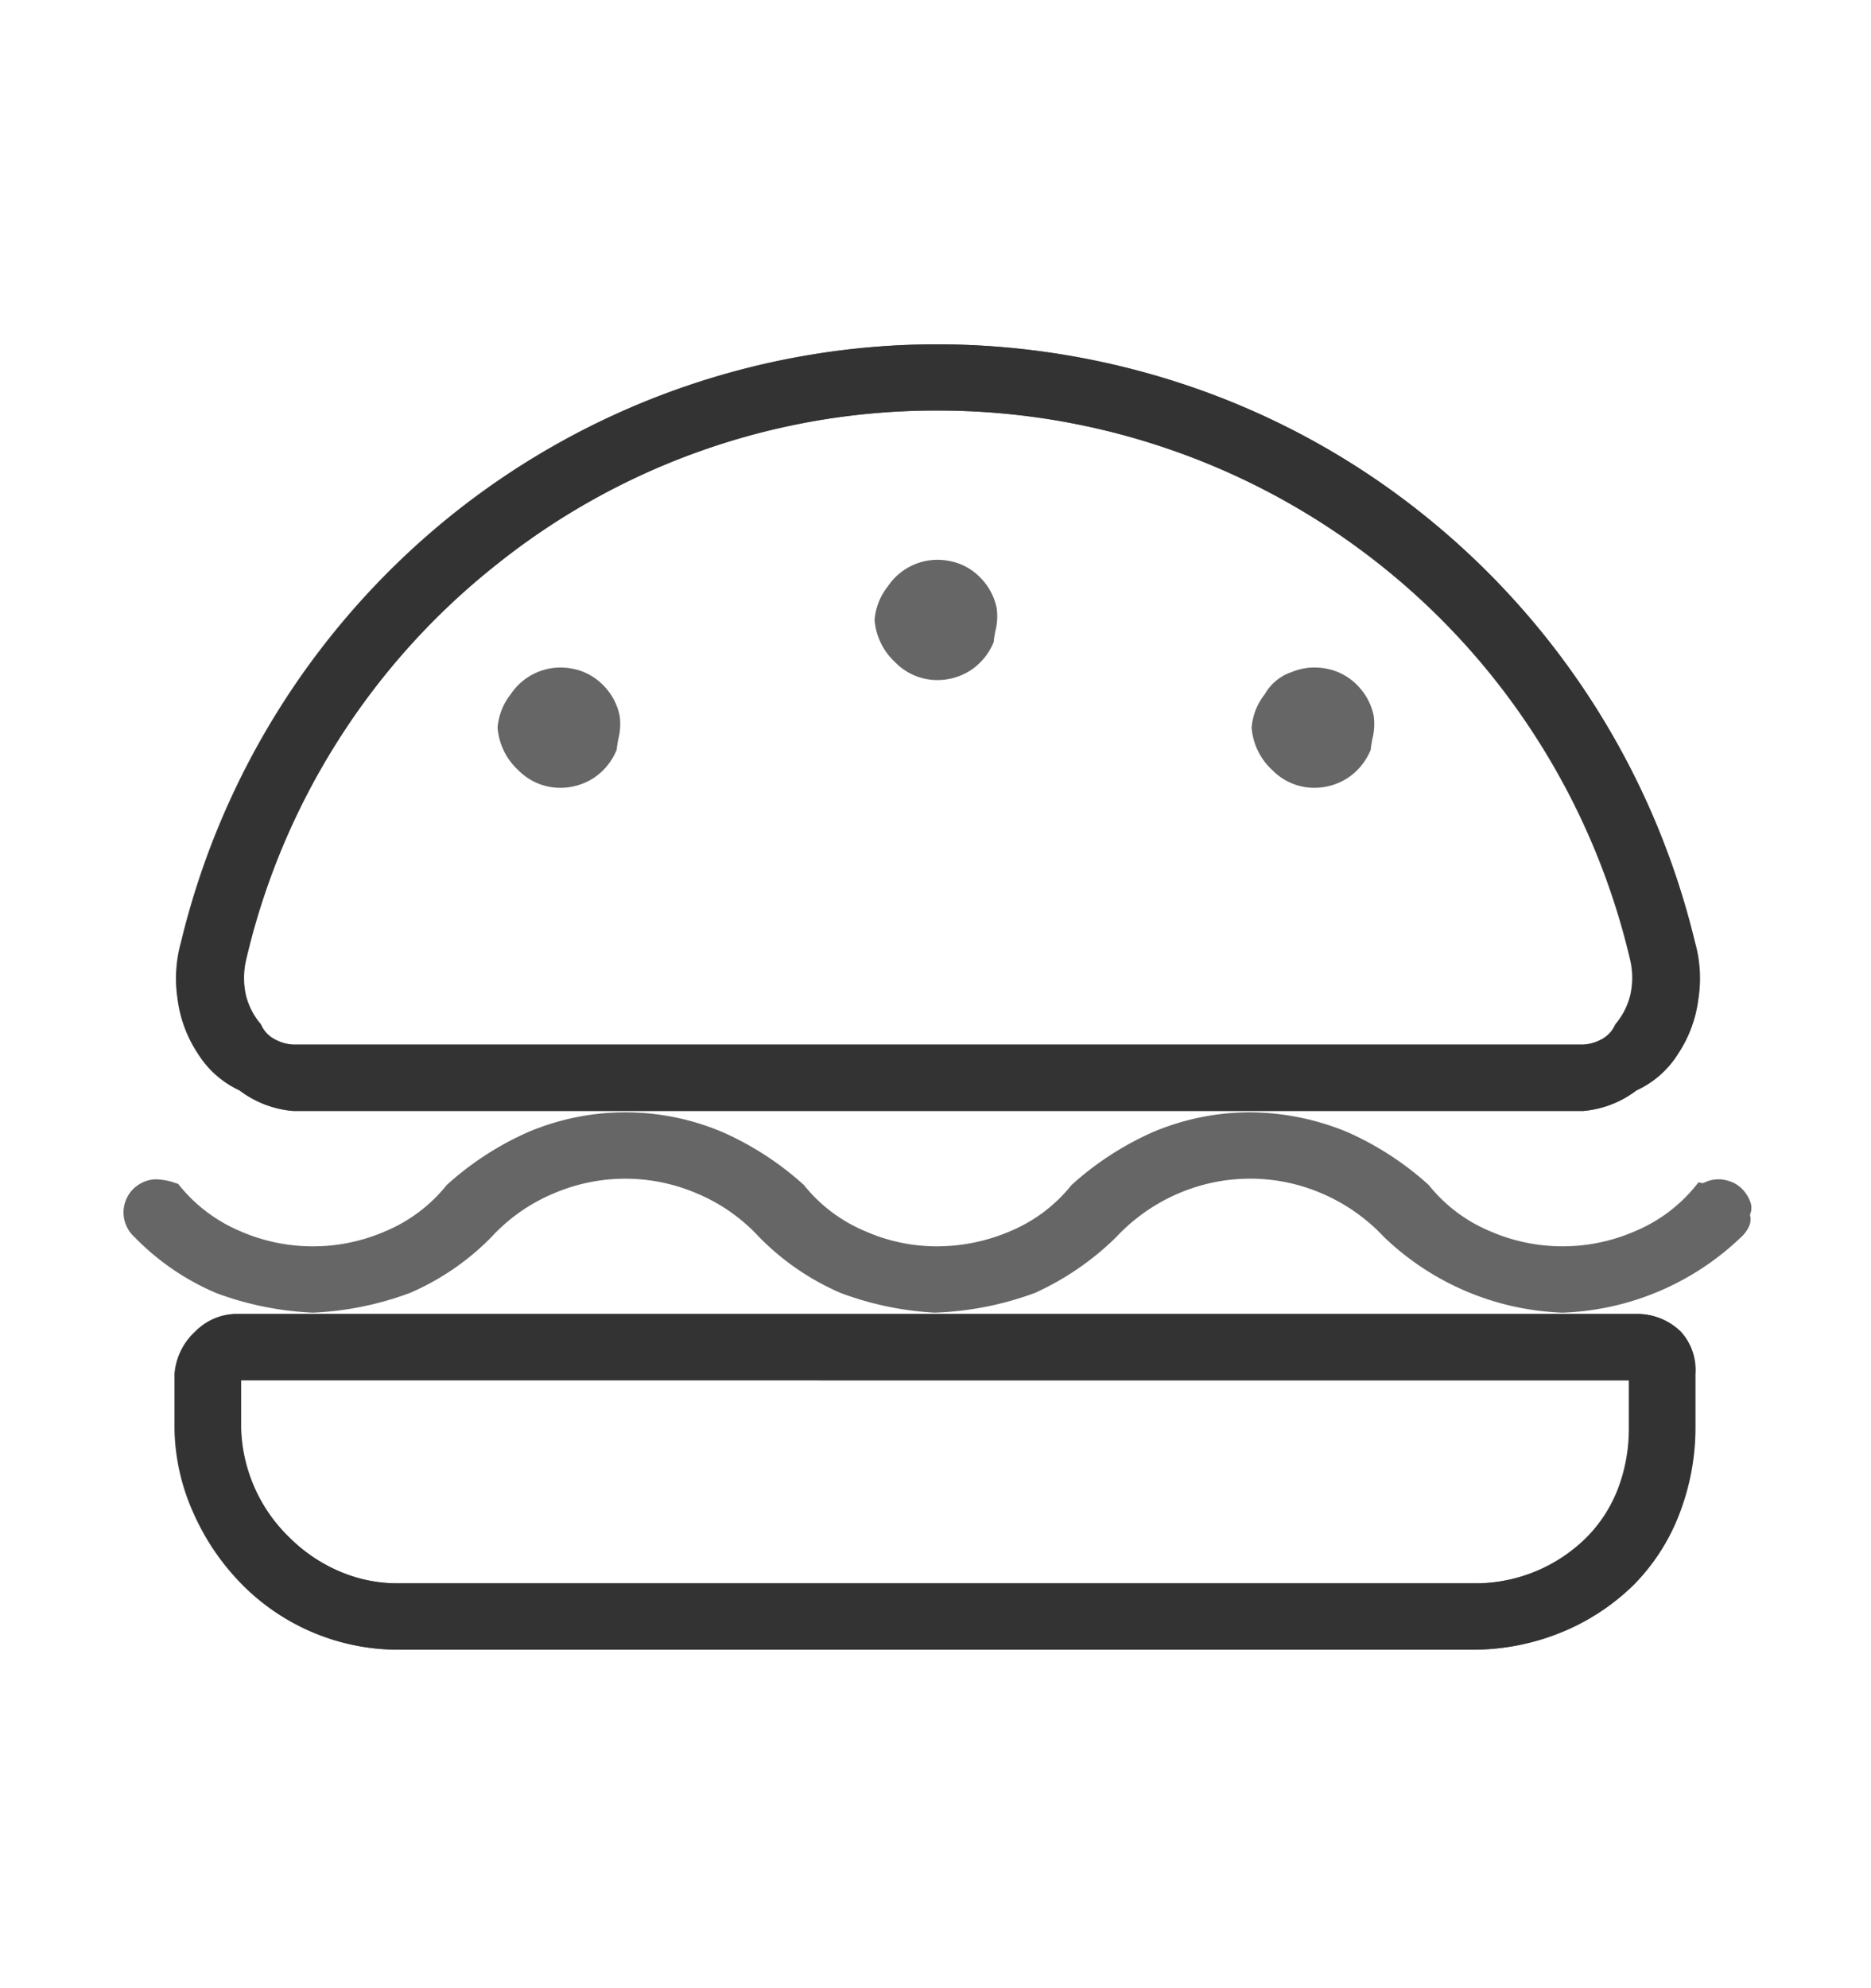 <svg xmlns="http://www.w3.org/2000/svg" xmlns:xlink="http://www.w3.org/1999/xlink" width="160" height="170" viewBox="0 0 160 170" class="replace">
  <defs>
    <clipPath id="clip-food">
      <rect width="160" height="170"/>
    </clipPath>
  </defs>
  <g id="food" clip-path="url(#clip-food)">
    <g id="Gruppe_4" data-name="Gruppe 4" transform="translate(-1655.214 -577.561)">
      <path id="Pfad_436" data-name="Pfad 436" d="M142.384-30.549a.805.805,0,0,1-.144.892.787.787,0,0,1,.029.864,2.273,2.273,0,0,1-.547.72,22.726,22.726,0,0,1-14.884,6.3,22.726,22.726,0,0,1-14.884-6.3,16.191,16.191,0,0,0-5.384-3.8,16.093,16.093,0,0,0-6.449-1.353,15.991,15.991,0,0,0-6.449,1.353,16.191,16.191,0,0,0-5.384,3.8A24.473,24.473,0,0,1,81.5-23.409a26.729,26.729,0,0,1-8.349,1.641,26.634,26.634,0,0,1-7.831-1.641,21.2,21.2,0,0,1-6.794-4.664,15.789,15.789,0,0,0-5.384-3.8,15.991,15.991,0,0,0-6.449-1.353,15.991,15.991,0,0,0-6.449,1.353,15.789,15.789,0,0,0-5.384,3.8,21.126,21.126,0,0,1-6.806,4.664,26.446,26.446,0,0,1-8.078,1.641A26.428,26.428,0,0,1,11.9-23.409a21.009,21.009,0,0,1-6.8-4.664,2.316,2.316,0,0,1-.78-1.583,2.311,2.311,0,0,1,.567-1.67A2.374,2.374,0,0,1,6.466-32.1a4.911,4.911,0,0,1,1.67.317,14.005,14.005,0,0,0,5.381,4.059,16.093,16.093,0,0,0,6.457,1.353,16.08,16.08,0,0,0,6.454-1.353,13.87,13.87,0,0,0,5.378-4.059,25.558,25.558,0,0,1,6.794-4.4,20.629,20.629,0,0,1,8.09-1.641,20.629,20.629,0,0,1,8.09,1.641,25.558,25.558,0,0,1,6.794,4.4,13.845,13.845,0,0,0,5.384,4.059,15.715,15.715,0,0,0,6.19,1.353,16.424,16.424,0,0,0,6.708-1.353,13.845,13.845,0,0,0,5.384-4.059,25.558,25.558,0,0,1,6.794-4.4,20.629,20.629,0,0,1,8.09-1.641,21.6,21.6,0,0,1,8.09,1.641,25.558,25.558,0,0,1,6.794,4.4,13.845,13.845,0,0,0,5.384,4.059,15.991,15.991,0,0,0,6.449,1.353,16.093,16.093,0,0,0,6.449-1.353,13.845,13.845,0,0,0,5.384-4.059,1.424,1.424,0,0,0,.777-.2,2.385,2.385,0,0,1,.892-.115,2.726,2.726,0,0,1,.864.23,2.273,2.273,0,0,1,.72.547,2.644,2.644,0,0,1,.461.777ZM13.943-40.712a7.746,7.746,0,0,1-3.351-2.936A10.4,10.4,0,0,1,8.9-48.2,11.056,11.056,0,0,1,9.2-52.8,66.36,66.36,0,0,1,32.411-89.221,65.835,65.835,0,0,1,73.147-103.5a66.056,66.056,0,0,1,41.226,14.276A66.245,66.245,0,0,1,137.605-52.8a10.8,10.8,0,0,1,.288,4.606,10.383,10.383,0,0,1-1.67,4.549,7.677,7.677,0,0,1-3.368,2.936,8.193,8.193,0,0,1-4.376,1.7H18.324A8.265,8.265,0,0,1,13.943-40.712Zm-.265-7.6a6.5,6.5,0,0,0,1.356,2.706,3.112,3.112,0,0,0,1.445,1.5,4.14,4.14,0,0,0,1.845.489H128.508a4.189,4.189,0,0,0,1.842-.489,3.166,3.166,0,0,0,1.439-1.5,6.5,6.5,0,0,0,1.353-2.706,7.243,7.243,0,0,0-.029-3.253,61.346,61.346,0,0,0-21.592-34.057A61.333,61.333,0,0,0,73.406-98.9a60.715,60.715,0,0,0-38.088,13.28,61.205,61.205,0,0,0-21.6,34.057,7.357,7.357,0,0,0-.04,3.253ZM102.4-68a4.912,4.912,0,0,1-1.612-3.253,4.773,4.773,0,0,1,1.036-2.562,3.655,3.655,0,0,1,2.073-1.7,4.626,4.626,0,0,1,2.649-.259A4.424,4.424,0,0,1,108.9-74.51a4.627,4.627,0,0,1,1.267,2.361,9.913,9.913,0,0,1-.259,2.649,4.767,4.767,0,0,1-1.7,2.073,4.74,4.74,0,0,1-2.821.777A4.512,4.512,0,0,1,102.4-68ZM70.153-77.216a4.912,4.912,0,0,1-1.612-3.253,4.773,4.773,0,0,1,1.036-2.562,4.61,4.61,0,0,1,2.073-1.7,4.626,4.626,0,0,1,2.649-.259,4.424,4.424,0,0,1,2.361,1.267,4.627,4.627,0,0,1,1.267,2.361,9.913,9.913,0,0,1-.259,2.649,4.767,4.767,0,0,1-1.7,2.073,4.74,4.74,0,0,1-2.821.777A4.512,4.512,0,0,1,70.153-77.216ZM37.909-68A4.912,4.912,0,0,1,36.3-71.257a4.773,4.773,0,0,1,1.036-2.562,4.61,4.61,0,0,1,2.073-1.7,4.626,4.626,0,0,1,2.649-.259,4.424,4.424,0,0,1,2.361,1.267,4.627,4.627,0,0,1,1.267,2.361,9.913,9.913,0,0,1-.259,2.649,4.767,4.767,0,0,1-1.7,2.073,4.74,4.74,0,0,1-2.821.777A4.512,4.512,0,0,1,37.909-68ZM136.54-19.235a4.4,4.4,0,0,1,1.094,3.253v4.606A18.627,18.627,0,0,1,132.51,1.666a19.091,19.091,0,0,1-13.3,5.384H27.085A18.27,18.27,0,0,1,14.314,1.666,19.185,19.185,0,0,1,8.66-11.376v-4.606a4.9,4.9,0,0,1,1.606-3.253,4.5,4.5,0,0,1,3-1.353H133.028A4.8,4.8,0,0,1,136.54-19.235Zm-3.512,3.253H13.266v4.606a14.057,14.057,0,0,0,4.307,9.759,13.692,13.692,0,0,0,9.512,4.059h92.125a13.977,13.977,0,0,0,10.019-4.059,13.579,13.579,0,0,0,3.8-9.759Z" transform="translate(1661.999 711.034)" fill="#666"/>
      <path id="Pfad_436_-_Kontur" data-name="Pfad 436 - Kontur" d="M119.243,7.617H27.119A18.774,18.774,0,0,1,13.97,2.077,20.5,20.5,0,0,1,9.736-4.165,18.16,18.16,0,0,1,8.16-11.342v-4.606a5.484,5.484,0,0,1,1.763-3.631,5.022,5.022,0,0,1,3.377-1.51H133.062a5.357,5.357,0,0,1,3.89,1.51,4.875,4.875,0,0,1,1.25,3.631v4.606a20.457,20.457,0,0,1-1.3,7.152,17.527,17.527,0,0,1-3.98,6.267,19.107,19.107,0,0,1-6.3,4.105A20.007,20.007,0,0,1,119.243,7.617ZM13.3-20.02a3.979,3.979,0,0,0-2.622,1.2,4.351,4.351,0,0,0-1.45,2.876v4.606a18.7,18.7,0,0,0,5.5,12.664A17.7,17.7,0,0,0,27.119,6.549h92.125a18.929,18.929,0,0,0,6.98-1.358,18.027,18.027,0,0,0,5.944-3.871A16.465,16.465,0,0,0,135.9-4.567a19.378,19.378,0,0,0,1.232-6.775v-4.606a3.831,3.831,0,0,0-.938-2.876,4.257,4.257,0,0,0-3.135-1.2ZM119.243,3.011H27.119a13.629,13.629,0,0,1-5.27-1.1A14.732,14.732,0,0,1,17.229-1.2a14.594,14.594,0,0,1-4.463-10.137v-5.14H133.6v5.14A14.153,14.153,0,0,1,129.64-1.2,14.565,14.565,0,0,1,119.243,3.011ZM13.834-15.414v4.072a13.522,13.522,0,0,0,4.15,9.382A13.655,13.655,0,0,0,22.266.928a12.552,12.552,0,0,0,4.853,1.016h92.125a13.5,13.5,0,0,0,9.641-3.9,12.02,12.02,0,0,0,2.75-4.291,14.363,14.363,0,0,0,.894-5.091v-4.072ZM126.872-21.2h-.019a23.234,23.234,0,0,1-15.234-6.453l-.022-.022a15.75,15.75,0,0,0-5.206-3.674,15.494,15.494,0,0,0-6.235-1.308,15.506,15.506,0,0,0-6.232,1.307,15.753,15.753,0,0,0-5.208,3.675l-.032.032a24.082,24.082,0,0,1-6.941,4.759l-.046.017A27.445,27.445,0,0,1,73.181-21.2a27.057,27.057,0,0,1-8-1.667l-.046-.017a21.864,21.864,0,0,1-6.966-4.782l-.008-.009a15.291,15.291,0,0,0-5.2-3.672l-.008,0a15.506,15.506,0,0,0-6.232-1.307,15.506,15.506,0,0,0-6.232,1.307l-.008,0a15.29,15.29,0,0,0-5.2,3.672l-.008.009A21.8,21.8,0,0,1,28.3-22.885l-.045.017A27.1,27.1,0,0,1,20.008-21.2a27.049,27.049,0,0,1-8.244-1.667l-.044-.017a21.436,21.436,0,0,1-6.958-4.768,2.861,2.861,0,0,1-.944-1.935,2.858,2.858,0,0,1,.7-2.057A2.909,2.909,0,0,1,6.45-32.6l.025,0a5.2,5.2,0,0,1,1.779.317l.23.072.1.126a13.391,13.391,0,0,0,5.18,3.906,15.473,15.473,0,0,0,6.243,1.308,15.447,15.447,0,0,0,6.24-1.308,13.24,13.24,0,0,0,5.175-3.9l.028-.035.033-.03a26.077,26.077,0,0,1,6.939-4.5,21.31,21.31,0,0,1,8.3-1.685,21.308,21.308,0,0,1,8.3,1.684,26.08,26.08,0,0,1,6.941,4.5l.033.03.028.035a13.219,13.219,0,0,0,5.18,3.9,15.116,15.116,0,0,0,5.976,1.308,15.905,15.905,0,0,0,6.494-1.308,13.219,13.219,0,0,0,5.18-3.9l.028-.035.033-.03a26.078,26.078,0,0,1,6.939-4.5,21.31,21.31,0,0,1,8.3-1.685,22.078,22.078,0,0,1,8.283,1.677l.019.008a26.078,26.078,0,0,1,6.939,4.5l.033.03.028.035a13.219,13.219,0,0,0,5.18,3.9,15.509,15.509,0,0,0,6.235,1.308,15.494,15.494,0,0,0,6.235-1.308,13.219,13.219,0,0,0,5.18-3.9l.214-.268.32.08a1.649,1.649,0,0,0,.3-.109l.162-.067.045-.016a2.878,2.878,0,0,1,1.1-.135,3.264,3.264,0,0,1,1.027.274l.022.01a2.788,2.788,0,0,1,.883.673,3.178,3.178,0,0,1,.555.931l.016.045a1.444,1.444,0,0,1-.035,1.093,1.406,1.406,0,0,1-.1,1.033l-.01.022a2.789,2.789,0,0,1-.664.875A23.234,23.234,0,0,1,126.892-21.2ZM65.54-23.875a26.107,26.107,0,0,0,7.641,1.607,26.066,26.066,0,0,0,8.16-1.607,24.412,24.412,0,0,0,6.608-4.544,16.829,16.829,0,0,1,5.545-3.909,16.579,16.579,0,0,1,6.662-1.4,16.556,16.556,0,0,1,6.662,1.4,16.829,16.829,0,0,1,5.55,3.914,22.164,22.164,0,0,0,14.5,6.145,22.166,22.166,0,0,0,14.515-6.156l.018-.016a1.724,1.724,0,0,0,.415-.545c.1-.22.07-.257.023-.322l-.268-.369L141.9-30c.055-.055.089-.089.017-.339a2.082,2.082,0,0,0-.358-.6,1.726,1.726,0,0,0-.546-.416,2.17,2.17,0,0,0-.684-.182,1.062,1.062,0,0,0-.107-.005,2.046,2.046,0,0,0-.561.093l-.118.05a2.217,2.217,0,0,1-.585.185,14.5,14.5,0,0,1-5.42,4.011,16.556,16.556,0,0,1-6.662,1.4,16.582,16.582,0,0,1-6.665-1.4,14.46,14.46,0,0,1-5.556-4.179,24.989,24.989,0,0,0-6.608-4.279,21.054,21.054,0,0,0-7.887-1.6,20.231,20.231,0,0,0-7.88,1.6,24.981,24.981,0,0,0-6.615,4.282A14.463,14.463,0,0,1,80.1-27.2a16.952,16.952,0,0,1-6.922,1.4,16.2,16.2,0,0,1-6.406-1.4,14.461,14.461,0,0,1-5.556-4.179A24.984,24.984,0,0,0,54.6-35.667a20.229,20.229,0,0,0-7.878-1.6,20.231,20.231,0,0,0-7.88,1.6,24.981,24.981,0,0,0-6.615,4.282,14.484,14.484,0,0,1-5.552,4.18,16.508,16.508,0,0,1-6.669,1.4,16.536,16.536,0,0,1-6.672-1.4,14.444,14.444,0,0,1-5.479-4.087,4.32,4.32,0,0,0-1.239-.247l-.081,0a1.845,1.845,0,0,0-1.219.6,1.782,1.782,0,0,0-.436,1.283,1.785,1.785,0,0,0,.6,1.217l.031.03a20.372,20.372,0,0,0,6.606,4.536,26.077,26.077,0,0,0,7.89,1.607A26.125,26.125,0,0,0,27.9-23.875,20.719,20.719,0,0,0,34.5-28.407a16.366,16.366,0,0,1,5.558-3.922,16.582,16.582,0,0,1,6.662-1.4,16.583,16.583,0,0,1,6.662,1.4,16.367,16.367,0,0,1,5.558,3.922A20.787,20.787,0,0,0,65.54-23.875Zm63-14.569-110.229,0a8.8,8.8,0,0,1-4.6-1.764,8.27,8.27,0,0,1-3.525-3.1,10.944,10.944,0,0,1-1.771-4.763A11.574,11.574,0,0,1,8.719-52.9,66.977,66.977,0,0,1,32.112-89.6,66.429,66.429,0,0,1,73.181-104a67.291,67.291,0,0,1,22.1,3.7A65.91,65.91,0,0,1,114.739-89.6a66.85,66.85,0,0,1,23.42,36.713,11.342,11.342,0,0,1,.3,4.816,10.925,10.925,0,0,1-1.753,4.758,8.189,8.189,0,0,1-3.542,3.107,8.731,8.731,0,0,1-4.6,1.764ZM18.383-39.513H128.488A7.669,7.669,0,0,0,132.56-41.1l.059-.046.07-.028a7.092,7.092,0,0,0,3.124-2.738,9.886,9.886,0,0,0,1.584-4.321l.006-.036a10.293,10.293,0,0,0-.283-4.374,65.78,65.78,0,0,0-23.046-36.127A64.843,64.843,0,0,0,94.936-99.286a66.225,66.225,0,0,0-21.755-3.643,65.356,65.356,0,0,0-40.4,14.161A65.905,65.905,0,0,0,9.758-52.645v.006a10.519,10.519,0,0,0-.292,4.38l0,.026a9.9,9.9,0,0,0,1.6,4.321,7.171,7.171,0,0,0,3.11,2.74l.068.028.058.045A7.744,7.744,0,0,0,18.383-39.513Zm110.171-3.538H18.334a4.677,4.677,0,0,1-2.072-.551,3.627,3.627,0,0,1-1.65-1.685,6.938,6.938,0,0,1-1.423-2.877l0-.021a7.89,7.89,0,0,1,.047-3.467,61.637,61.637,0,0,1,7.987-19.028,61.542,61.542,0,0,1,13.8-15.326A61.564,61.564,0,0,1,53-95.958,61.673,61.673,0,0,1,73.44-99.4,61.713,61.713,0,0,1,93.8-95.958a61.8,61.8,0,0,1,18.091,9.952,61.542,61.542,0,0,1,13.787,15.326,61.933,61.933,0,0,1,7.993,19.028,7.779,7.779,0,0,1,.035,3.467l0,.021a6.928,6.928,0,0,1-1.419,2.876,3.713,3.713,0,0,1-1.643,1.685,4.711,4.711,0,0,1-2.071.552ZM18.37-44.119H128.53a3.648,3.648,0,0,0,1.6-.423l.009,0a2.652,2.652,0,0,0,1.207-1.256l.024-.05.033-.044a6.026,6.026,0,0,0,1.253-2.484,6.728,6.728,0,0,0-.023-3.025,60.874,60.874,0,0,0-7.856-18.7A60.477,60.477,0,0,0,111.225-85.17a60.738,60.738,0,0,0-17.78-9.78A60.646,60.646,0,0,0,73.44-98.334,60.1,60.1,0,0,0,35.685-85.17,60.478,60.478,0,0,0,22.121-70.109a60.572,60.572,0,0,0-7.849,18.7,6.83,6.83,0,0,0-.036,3.029A6.036,6.036,0,0,0,15.492-45.9l.032.042.023.047a2.591,2.591,0,0,0,1.207,1.256l.019.01A3.612,3.612,0,0,0,18.37-44.119Zm87.054-21.963a5.016,5.016,0,0,1-3.372-1.509,5.5,5.5,0,0,1-1.769-3.631,5.286,5.286,0,0,1,1.131-2.866,4.162,4.162,0,0,1,2.329-1.9,5.087,5.087,0,0,1,1.933-.377,5.272,5.272,0,0,1,1,.1,4.926,4.926,0,0,1,2.641,1.417,5.164,5.164,0,0,1,1.406,2.615,5.158,5.158,0,0,1-.117,1.985c-.054.3-.106.591-.131.838l-.008.077-.03.072a5.267,5.267,0,0,1-1.888,2.308A5.243,5.243,0,0,1,105.425-66.082Zm.254-9.212a4.024,4.024,0,0,0-1.547.3l-.043.016a3.136,3.136,0,0,0-1.795,1.493,4.357,4.357,0,0,0-.941,2.258,4.36,4.36,0,0,0,1.456,2.876,3.973,3.973,0,0,0,2.616,1.2,4.231,4.231,0,0,0,2.517-.682,4.276,4.276,0,0,0,1.48-1.771c.031-.265.083-.554.133-.834a4.835,4.835,0,0,0,.133-1.537l-.009-.039a4.083,4.083,0,0,0-1.12-2.085l-.008-.008a3.917,3.917,0,0,0-2.076-1.112A4.2,4.2,0,0,0,105.678-75.295ZM40.937-66.082a5.016,5.016,0,0,1-3.372-1.509A5.5,5.5,0,0,1,35.8-71.223a5.287,5.287,0,0,1,1.131-2.866,5.105,5.105,0,0,1,2.31-1.889,5.087,5.087,0,0,1,1.953-.385,5.272,5.272,0,0,1,1,.1,4.926,4.926,0,0,1,2.641,1.417,5.164,5.164,0,0,1,1.406,2.615,5.156,5.156,0,0,1-.117,1.986c-.054.3-.106.591-.131.838l-.008.077-.03.072a5.268,5.268,0,0,1-1.888,2.308A5.243,5.243,0,0,1,40.937-66.082Zm.254-9.212a4.024,4.024,0,0,0-1.547.3l-.006,0a4.056,4.056,0,0,0-1.832,1.507,4.357,4.357,0,0,0-.941,2.258,4.36,4.36,0,0,0,1.456,2.876,3.973,3.973,0,0,0,2.616,1.2,4.231,4.231,0,0,0,2.517-.682,4.276,4.276,0,0,0,1.48-1.771c.031-.265.083-.554.133-.834a4.835,4.835,0,0,0,.133-1.537l-.009-.039a4.084,4.084,0,0,0-1.12-2.085l-.008-.008a3.917,3.917,0,0,0-2.076-1.112A4.2,4.2,0,0,0,41.191-75.295Zm31.99,0a5.016,5.016,0,0,1-3.372-1.51,5.5,5.5,0,0,1-1.769-3.631A5.287,5.287,0,0,1,69.172-83.3a5.106,5.106,0,0,1,2.309-1.889,5.087,5.087,0,0,1,1.953-.385,5.272,5.272,0,0,1,1,.1,4.926,4.926,0,0,1,2.641,1.417,5.164,5.164,0,0,1,1.406,2.615,5.157,5.157,0,0,1-.117,1.986c-.054.3-.106.591-.131.838l-.008.077-.03.072a5.267,5.267,0,0,1-1.888,2.308A5.243,5.243,0,0,1,73.181-75.295Zm.254-9.212a4.024,4.024,0,0,0-1.547.3l-.006,0a4.056,4.056,0,0,0-1.832,1.507,4.357,4.357,0,0,0-.941,2.258,4.36,4.36,0,0,0,1.456,2.876,3.973,3.973,0,0,0,2.616,1.2,4.231,4.231,0,0,0,2.517-.682,4.276,4.276,0,0,0,1.48-1.771c.031-.265.083-.554.133-.834a4.835,4.835,0,0,0,.133-1.537l-.009-.039a4.084,4.084,0,0,0-1.12-2.085l-.008-.008a3.917,3.917,0,0,0-2.076-1.112A4.2,4.2,0,0,0,73.435-84.507Z" transform="translate(1661.965 711)" fill="#666"/>
      <path id="Pfad_430" data-name="Pfad 430" d="M13.665-40.712a7.746,7.746,0,0,1-3.351-2.936A10.4,10.4,0,0,1,8.627-48.2a11.056,11.056,0,0,1,.3-4.606A66.36,66.36,0,0,1,32.133-89.221,65.835,65.835,0,0,1,72.87-103.5,66.056,66.056,0,0,1,114.1-89.221,66.245,66.245,0,0,1,137.328-52.8a10.8,10.8,0,0,1,.288,4.606,10.383,10.383,0,0,1-1.67,4.549,7.677,7.677,0,0,1-3.368,2.936,8.193,8.193,0,0,1-4.376,1.7H18.047A8.265,8.265,0,0,1,13.665-40.712Zm-.265-7.6a6.5,6.5,0,0,0,1.356,2.706,3.112,3.112,0,0,0,1.445,1.5,4.14,4.14,0,0,0,1.845.489H128.231a4.189,4.189,0,0,0,1.842-.489,3.166,3.166,0,0,0,1.439-1.5,6.5,6.5,0,0,0,1.353-2.706,7.243,7.243,0,0,0-.029-3.253,61.346,61.346,0,0,0-21.592-34.057A61.333,61.333,0,0,0,73.129-98.9a60.715,60.715,0,0,0-38.088,13.28,61.205,61.205,0,0,0-21.6,34.057,7.357,7.357,0,0,0-.04,3.253ZM136.263-19.235a4.4,4.4,0,0,1,1.094,3.253v4.606a18.627,18.627,0,0,1-5.124,13.041,19.091,19.091,0,0,1-13.3,5.384H26.807A18.27,18.27,0,0,1,14.037,1.666,19.185,19.185,0,0,1,8.382-11.376v-4.606a4.9,4.9,0,0,1,1.606-3.253,4.5,4.5,0,0,1,3-1.353H132.751A4.8,4.8,0,0,1,136.263-19.235Zm-3.512,3.253H12.989v4.606A14.057,14.057,0,0,0,17.3-1.616a13.692,13.692,0,0,0,9.512,4.059h92.125A13.977,13.977,0,0,0,128.95-1.616a13.579,13.579,0,0,0,3.8-9.759Z" transform="translate(1662.314 711.034)" fill="#333"/>
      <path id="Pfad_430_-_Kontur" data-name="Pfad 430 - Kontur" d="M118.966,7.617H26.841a18.775,18.775,0,0,1-13.148-5.54A20.5,20.5,0,0,1,9.459-4.165a18.16,18.16,0,0,1-1.576-7.177v-4.606a5.484,5.484,0,0,1,1.763-3.631,5.022,5.022,0,0,1,3.377-1.51H132.785a5.357,5.357,0,0,1,3.89,1.51,4.875,4.875,0,0,1,1.25,3.631v4.606a20.457,20.457,0,0,1-1.3,7.152,17.527,17.527,0,0,1-3.98,6.267,19.107,19.107,0,0,1-6.3,4.105A20.007,20.007,0,0,1,118.966,7.617ZM13.023-20.02a3.979,3.979,0,0,0-2.622,1.2,4.351,4.351,0,0,0-1.45,2.876v4.606a18.7,18.7,0,0,0,5.5,12.664A17.7,17.7,0,0,0,26.841,6.549h92.125a18.929,18.929,0,0,0,6.98-1.358,18.028,18.028,0,0,0,5.944-3.871,16.465,16.465,0,0,0,3.734-5.888,19.378,19.378,0,0,0,1.232-6.775v-4.606a3.831,3.831,0,0,0-.938-2.876,4.257,4.257,0,0,0-3.135-1.2ZM118.966,3.011H26.841a13.629,13.629,0,0,1-5.27-1.1A14.733,14.733,0,0,1,16.952-1.2a14.594,14.594,0,0,1-4.463-10.137v-5.14h120.83v5.14A14.153,14.153,0,0,1,129.362-1.2,14.565,14.565,0,0,1,118.966,3.011ZM13.557-15.414v4.072a13.522,13.522,0,0,0,4.15,9.382A13.655,13.655,0,0,0,21.989.928a12.552,12.552,0,0,0,4.853,1.016h92.125a13.5,13.5,0,0,0,9.641-3.9,12.02,12.02,0,0,0,2.75-4.291,14.363,14.363,0,0,0,.894-5.091v-4.072Zm114.7-23.031-110.229,0a8.8,8.8,0,0,1-4.6-1.764,8.27,8.27,0,0,1-3.525-3.1,10.944,10.944,0,0,1-1.771-4.763A11.573,11.573,0,0,1,8.442-52.9,66.975,66.975,0,0,1,31.835-89.6,66.429,66.429,0,0,1,72.9-104a67.291,67.291,0,0,1,22.1,3.7A65.909,65.909,0,0,1,114.462-89.6a66.85,66.85,0,0,1,23.42,36.713,11.342,11.342,0,0,1,.3,4.816,10.925,10.925,0,0,1-1.753,4.758,8.189,8.189,0,0,1-3.542,3.107,8.731,8.731,0,0,1-4.6,1.764ZM18.106-39.513h110.1a7.669,7.669,0,0,0,4.072-1.585l.059-.046.07-.028a7.091,7.091,0,0,0,3.124-2.738,9.885,9.885,0,0,0,1.584-4.321l.006-.036a10.293,10.293,0,0,0-.283-4.374A65.78,65.78,0,0,0,113.8-88.769,64.844,64.844,0,0,0,94.659-99.286,66.225,66.225,0,0,0,72.9-102.929,65.356,65.356,0,0,0,32.5-88.768,65.905,65.905,0,0,0,9.48-52.645v.006a10.519,10.519,0,0,0-.292,4.38l0,.026a9.9,9.9,0,0,0,1.6,4.321,7.171,7.171,0,0,0,3.11,2.74l.068.028.058.045A7.743,7.743,0,0,0,18.106-39.513Zm110.171-3.538H18.057a4.677,4.677,0,0,1-2.072-.551,3.627,3.627,0,0,1-1.65-1.685,6.938,6.938,0,0,1-1.423-2.877l0-.021a7.889,7.889,0,0,1,.047-3.467,61.636,61.636,0,0,1,7.987-19.028,61.543,61.543,0,0,1,13.8-15.326,61.564,61.564,0,0,1,17.979-9.951A61.673,61.673,0,0,1,73.163-99.4,61.713,61.713,0,0,1,93.52-95.958a61.8,61.8,0,0,1,18.091,9.952A61.542,61.542,0,0,1,125.4-70.681a61.933,61.933,0,0,1,7.993,19.028,7.779,7.779,0,0,1,.035,3.467l0,.021A6.927,6.927,0,0,1,132-45.289a3.713,3.713,0,0,1-1.642,1.685,4.712,4.712,0,0,1-2.072.553ZM18.093-44.119H128.252a3.648,3.648,0,0,0,1.6-.423l.009,0a2.652,2.652,0,0,0,1.207-1.256l.024-.05.033-.044a6.025,6.025,0,0,0,1.253-2.484,6.728,6.728,0,0,0-.023-3.024,60.875,60.875,0,0,0-7.856-18.7A60.477,60.477,0,0,0,110.948-85.17a60.739,60.739,0,0,0-17.78-9.78,60.647,60.647,0,0,0-20.005-3.385A60.1,60.1,0,0,0,35.407-85.17,60.479,60.479,0,0,0,21.843-70.109a60.571,60.571,0,0,0-7.849,18.7,6.829,6.829,0,0,0-.036,3.029A6.036,6.036,0,0,0,15.214-45.9l.032.042.023.047a2.59,2.59,0,0,0,1.207,1.256l.019.01A3.612,3.612,0,0,0,18.093-44.119Z" transform="translate(1662.28 711)" fill="#333"/>
    </g>
  </g>
</svg>
